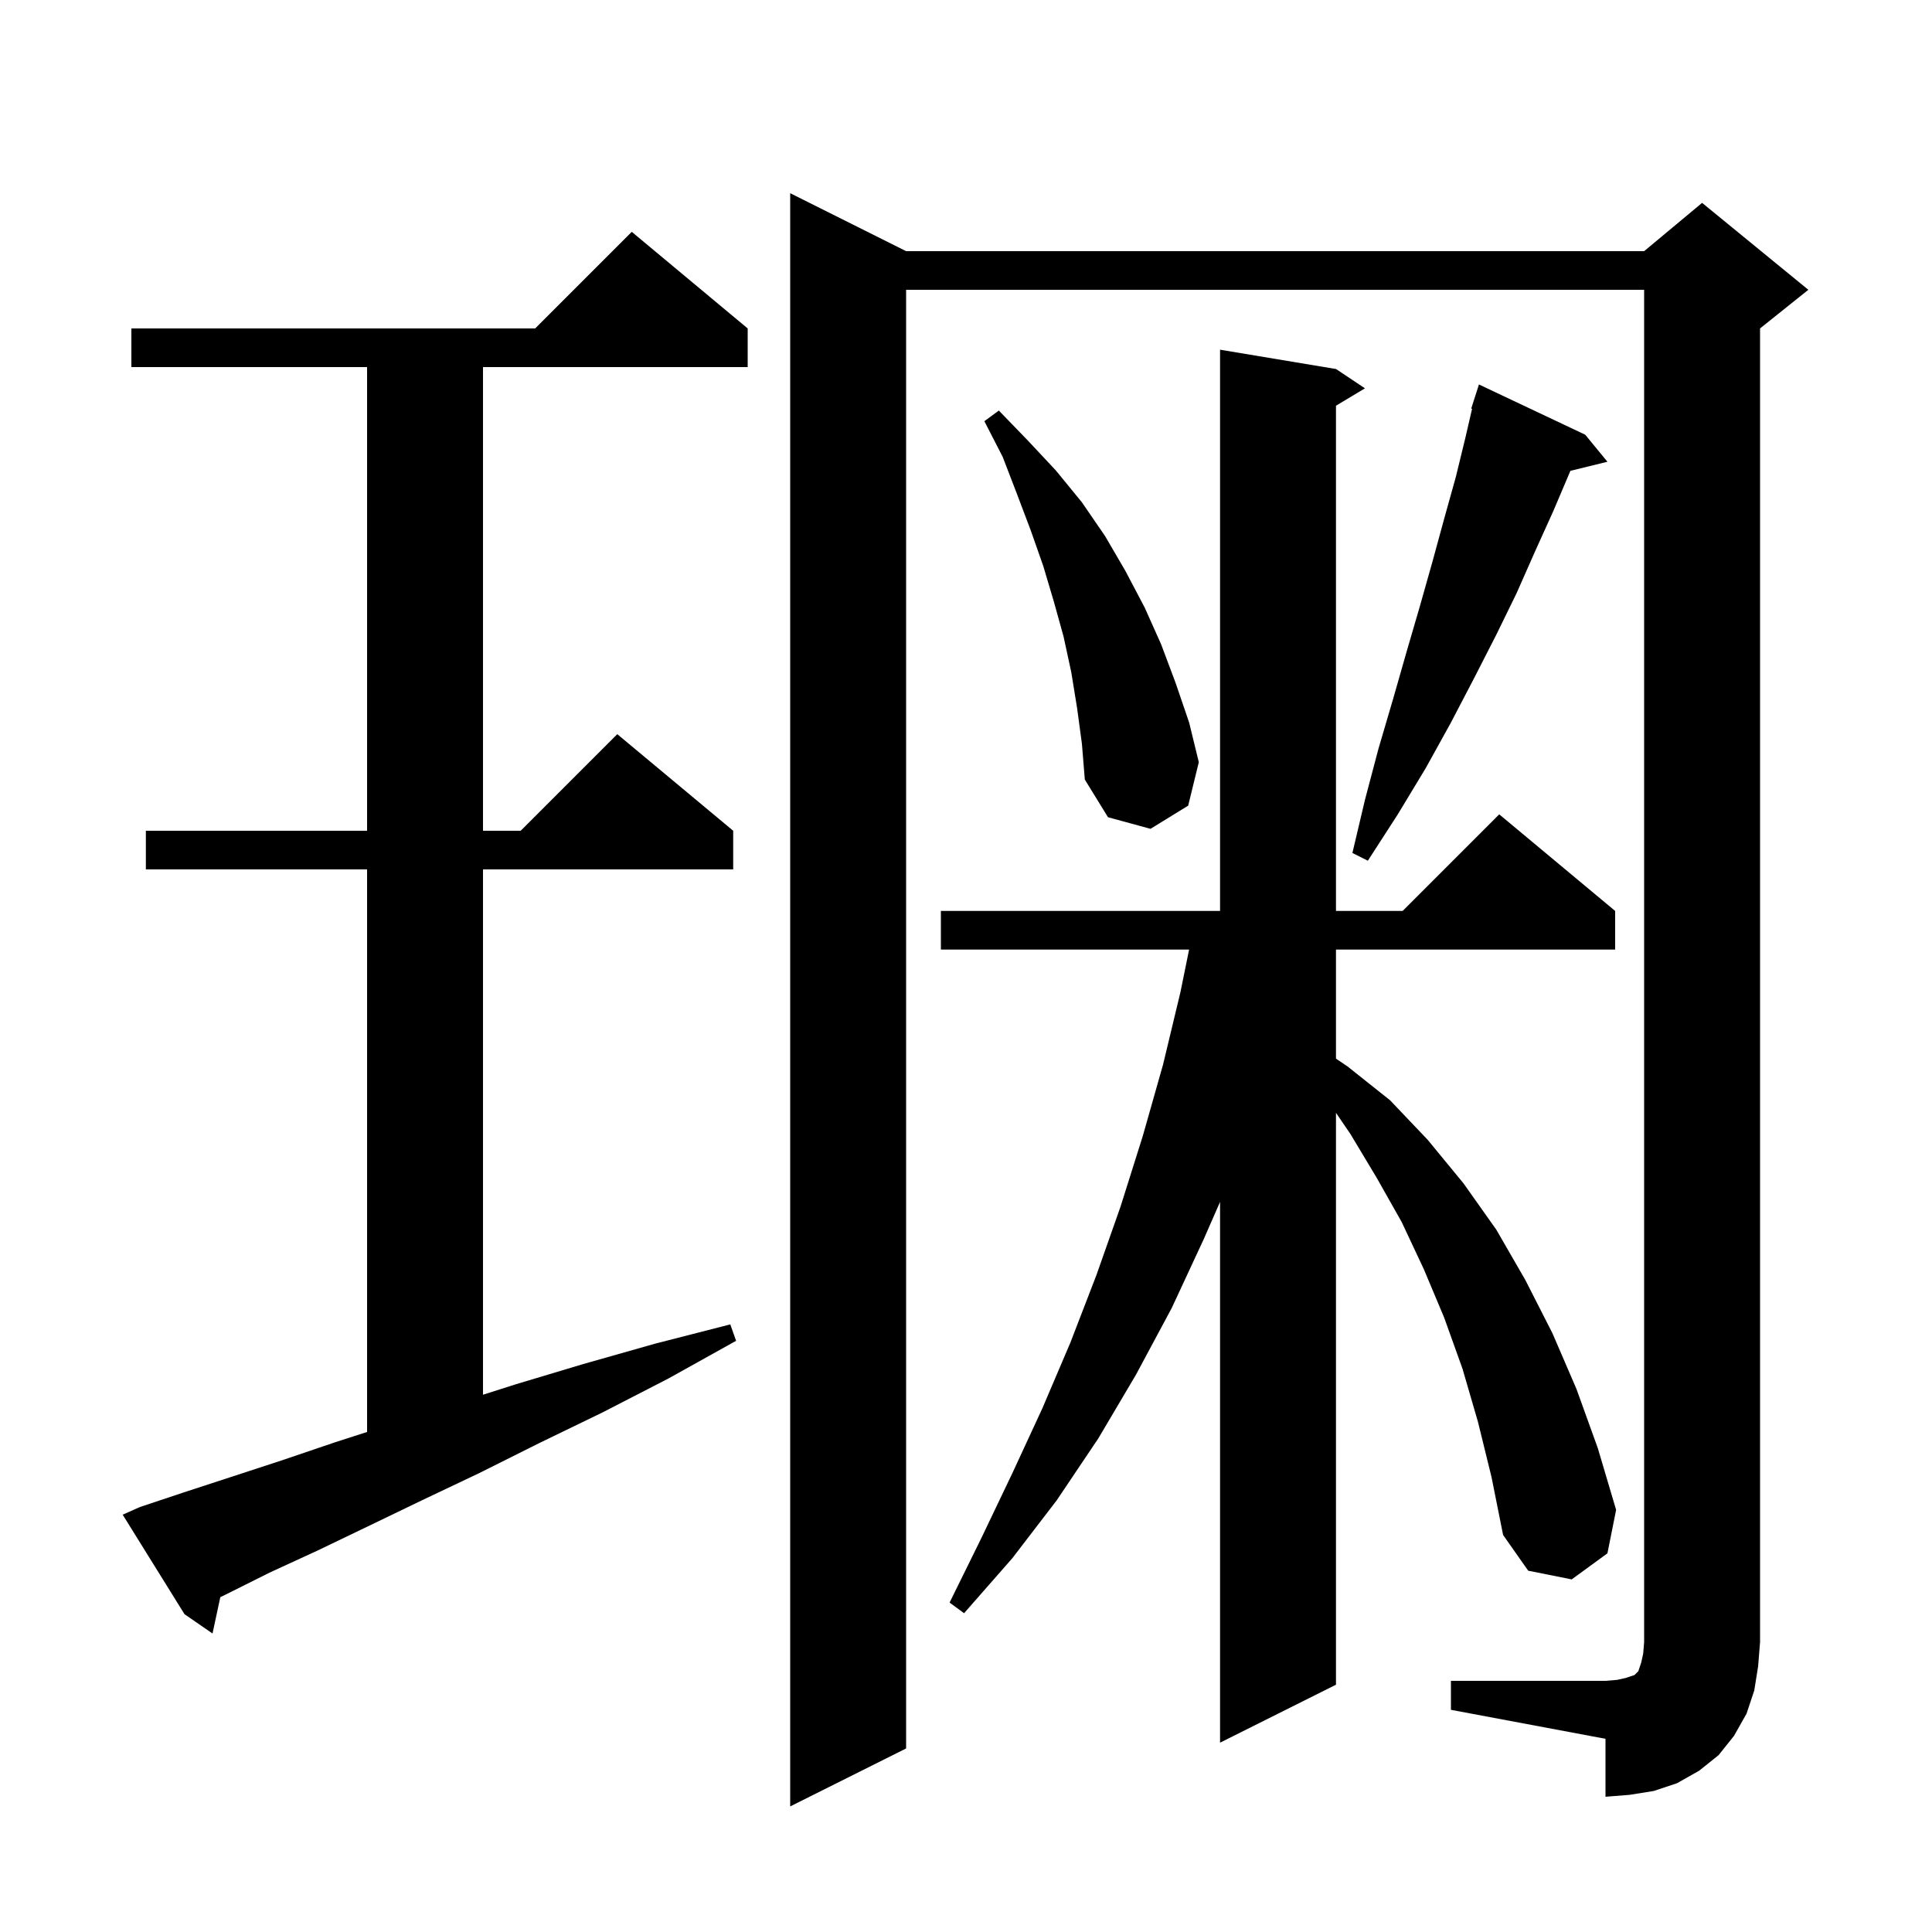 <svg xmlns="http://www.w3.org/2000/svg" xmlns:xlink="http://www.w3.org/1999/xlink" version="1.1" baseProfile="full" viewBox="0 0 200 200" width="200" height="200"><g fill="currentColor"><path d="M 150.2 174.0 L 166.2 174.0 L 167.4 173.9 L 168.3 173.7 L 169.2 173.4 L 169.6 173.0 L 169.9 172.1 L 170.1 171.2 L 170.2 170.0 L 170.2 30.0 L 93.8 30.0 L 93.8 181.0 L 81.8 187.0 L 81.8 20.0 L 93.8 26.0 L 170.2 26.0 L 176.2 21.0 L 187.2 30.0 L 182.2 34.0 L 182.2 170.0 L 182.0 172.5 L 181.6 175.0 L 180.8 177.4 L 179.5 179.7 L 177.9 181.7 L 175.9 183.3 L 173.6 184.6 L 171.2 185.4 L 168.7 185.8 L 166.2 186.0 L 166.2 180.0 L 150.2 177.0 Z M 153.0 147.2 L 151.4 141.7 L 149.5 136.4 L 147.4 131.4 L 145.1 126.5 L 142.5 121.9 L 139.8 117.4 L 138.3 115.2 L 138.3 174.4 L 126.3 180.4 L 126.3 124.422 L 124.6 128.3 L 121.3 135.4 L 117.6 142.3 L 113.7 148.9 L 109.4 155.3 L 104.8 161.3 L 99.8 167.0 L 98.3 165.9 L 101.6 159.2 L 104.8 152.5 L 107.9 145.8 L 110.8 139.0 L 113.5 132.0 L 116.0 124.9 L 118.3 117.6 L 120.4 110.2 L 122.2 102.7 L 123.094 98.3 L 97.4 98.3 L 97.4 94.3 L 126.3 94.3 L 126.3 36.2 L 138.3 38.2 L 141.3 40.2 L 138.3 42.0 L 138.3 94.3 L 145.2 94.3 L 155.2 84.3 L 167.2 94.3 L 167.2 98.3 L 138.3 98.3 L 138.3 109.591 L 139.5 110.4 L 143.9 113.9 L 147.8 118.0 L 151.5 122.5 L 154.9 127.3 L 157.9 132.5 L 160.7 138.0 L 163.2 143.8 L 165.4 149.9 L 167.3 156.3 L 166.4 160.8 L 162.7 163.5 L 158.2 162.6 L 155.6 158.9 L 154.4 152.9 Z M 14.5 156.0 L 19.0 154.5 L 23.9 152.9 L 29.1 151.2 L 34.7 149.3 L 38.0 148.237 L 38.0 90.0 L 15.1 90.0 L 15.1 86.0 L 38.0 86.0 L 38.0 38.0 L 13.6 38.0 L 13.6 34.0 L 55.4 34.0 L 65.4 24.0 L 77.4 34.0 L 77.4 38.0 L 50.0 38.0 L 50.0 86.0 L 53.9 86.0 L 63.9 76.0 L 75.9 86.0 L 75.9 90.0 L 50.0 90.0 L 50.0 144.382 L 53.4 143.3 L 60.4 141.2 L 67.8 139.1 L 75.6 137.1 L 76.2 138.8 L 69.2 142.7 L 62.4 146.2 L 55.8 149.4 L 49.6 152.5 L 43.7 155.3 L 38.1 158.0 L 32.9 160.5 L 27.9 162.8 L 23.3 165.1 L 22.807 165.335 L 22.0 169.1 L 19.1 167.1 L 12.7 156.8 Z M 164.1 45.0 L 166.4 47.8 L 162.565 48.742 L 162.5 48.9 L 160.8 52.9 L 158.9 57.1 L 157.0 61.4 L 154.9 65.7 L 152.6 70.2 L 150.2 74.8 L 147.6 79.5 L 144.7 84.3 L 141.6 89.1 L 140.0 88.3 L 141.3 82.8 L 142.7 77.5 L 144.2 72.4 L 145.6 67.5 L 147.0 62.7 L 148.3 58.1 L 149.5 53.7 L 150.7 49.4 L 151.7 45.3 L 152.388 42.32 L 152.3 42.3 L 153.1 39.8 Z M 111.5 73.3 L 110.9 69.6 L 110.1 65.9 L 109.1 62.3 L 108.0 58.6 L 106.7 54.9 L 105.3 51.2 L 103.8 47.3 L 101.9 43.6 L 103.4 42.5 L 106.4 45.6 L 109.3 48.7 L 112.0 52.0 L 114.4 55.5 L 116.5 59.1 L 118.5 62.9 L 120.2 66.7 L 121.7 70.7 L 123.1 74.8 L 124.1 78.9 L 123.0 83.4 L 119.1 85.8 L 114.7 84.6 L 112.3 80.7 L 112.0 77.0 Z "/></g></svg>